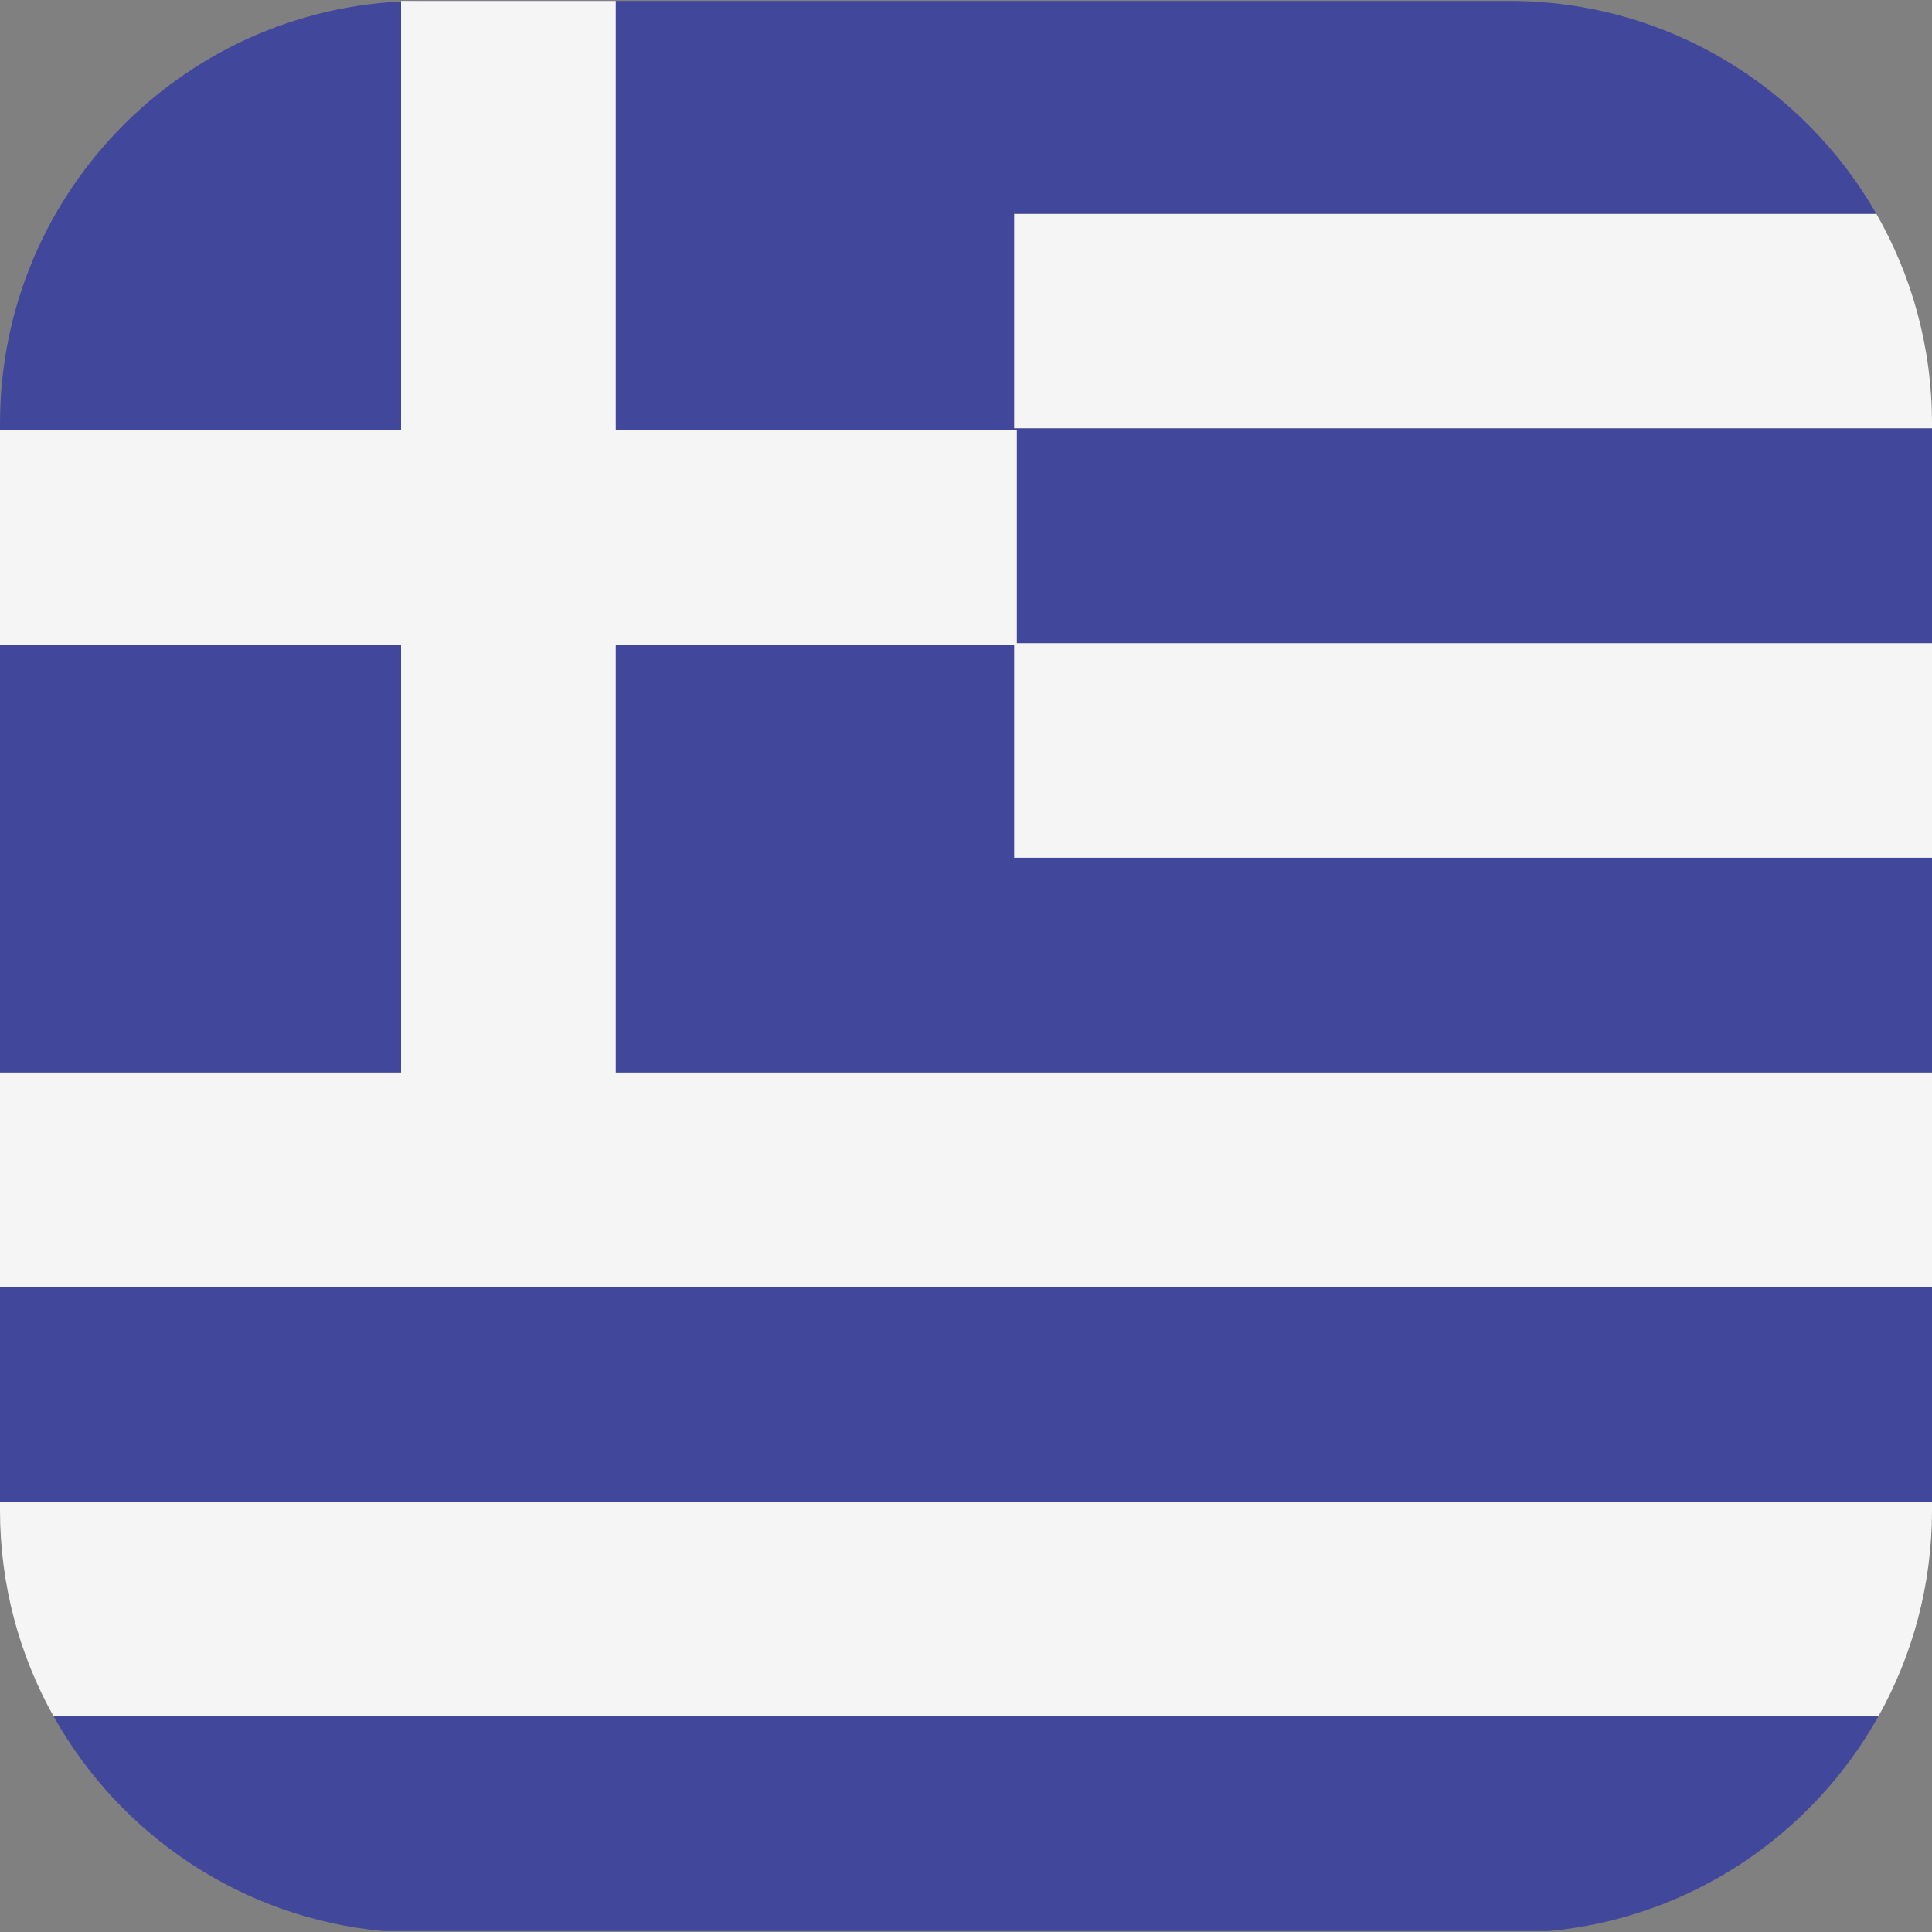 <?xml version="1.0" encoding="UTF-8"?>
<svg xmlns="http://www.w3.org/2000/svg" xmlns:xlink="http://www.w3.org/1999/xlink" version="1.1" id="Layer_1" x="0px" y="0px" viewBox="0 0 512 512" style="enable-background:new 0 0 512 512;" xml:space="preserve">
  <rect x="0" y="0" width="512" height="512" fill="#808080" stroke="none"/>
  <g>	<path style="fill:#F5F5F5;" d="M268.737,56.648v56.889H512v-1.295c0-20.233-5.367-39.212-14.752-55.594   C497.248,56.648,268.737,56.648,268.737,56.648z"></path>	<rect x="268.74" y="170.43" style="fill:#F5F5F5;" width="243.26" height="56.888"></rect>	<rect y="284.2" style="fill:#F5F5F5;" width="512" height="56.889"></rect></g>
  <rect y="341.09" style="fill:#41479B;" width="512" height="56.889"></rect>
  <path style="fill:#F5F5F5;" d="M0,400.241c0,19.838,5.165,38.467,14.212,54.628h483.575c9.048-16.161,14.212-34.79,14.212-54.628  v-2.261H0V400.241z"></path>
  <g>	<path style="fill:#41479B;" d="M101.624,511.759h308.751c37.617-3.456,69.845-25.51,87.412-56.889H14.212   C31.78,486.249,64.007,508.302,101.624,511.759z"></path>	<path style="fill:#41479B;" d="M268.737,113.536V56.648h228.511C477.941,22.947,441.623,0.241,400,0.241H112   c-61.856,0-112,50.144-112,112v171.961h512v-56.889l0,0H268.737v-56.888v-0.001H512v-56.888L268.737,113.536L268.737,113.536z"></path></g>
  <polygon style="fill:#F5F5F5;" points="269.474,114.019 163.181,114.019 163.181,0.241 106.293,0.241 106.293,114.019 0,114.019   0,170.907 106.293,170.907 106.293,284.685 163.181,284.685 163.181,170.907 269.474,170.907 "></polygon>
  <g></g>
  <g></g>
  <g></g>
  <g></g>
  <g></g>
  <g></g>
  <g></g>
  <g></g>
  <g></g>
  <g></g>
  <g></g>
  <g></g>
  <g></g>
  <g></g>
  <g></g>
</svg>

